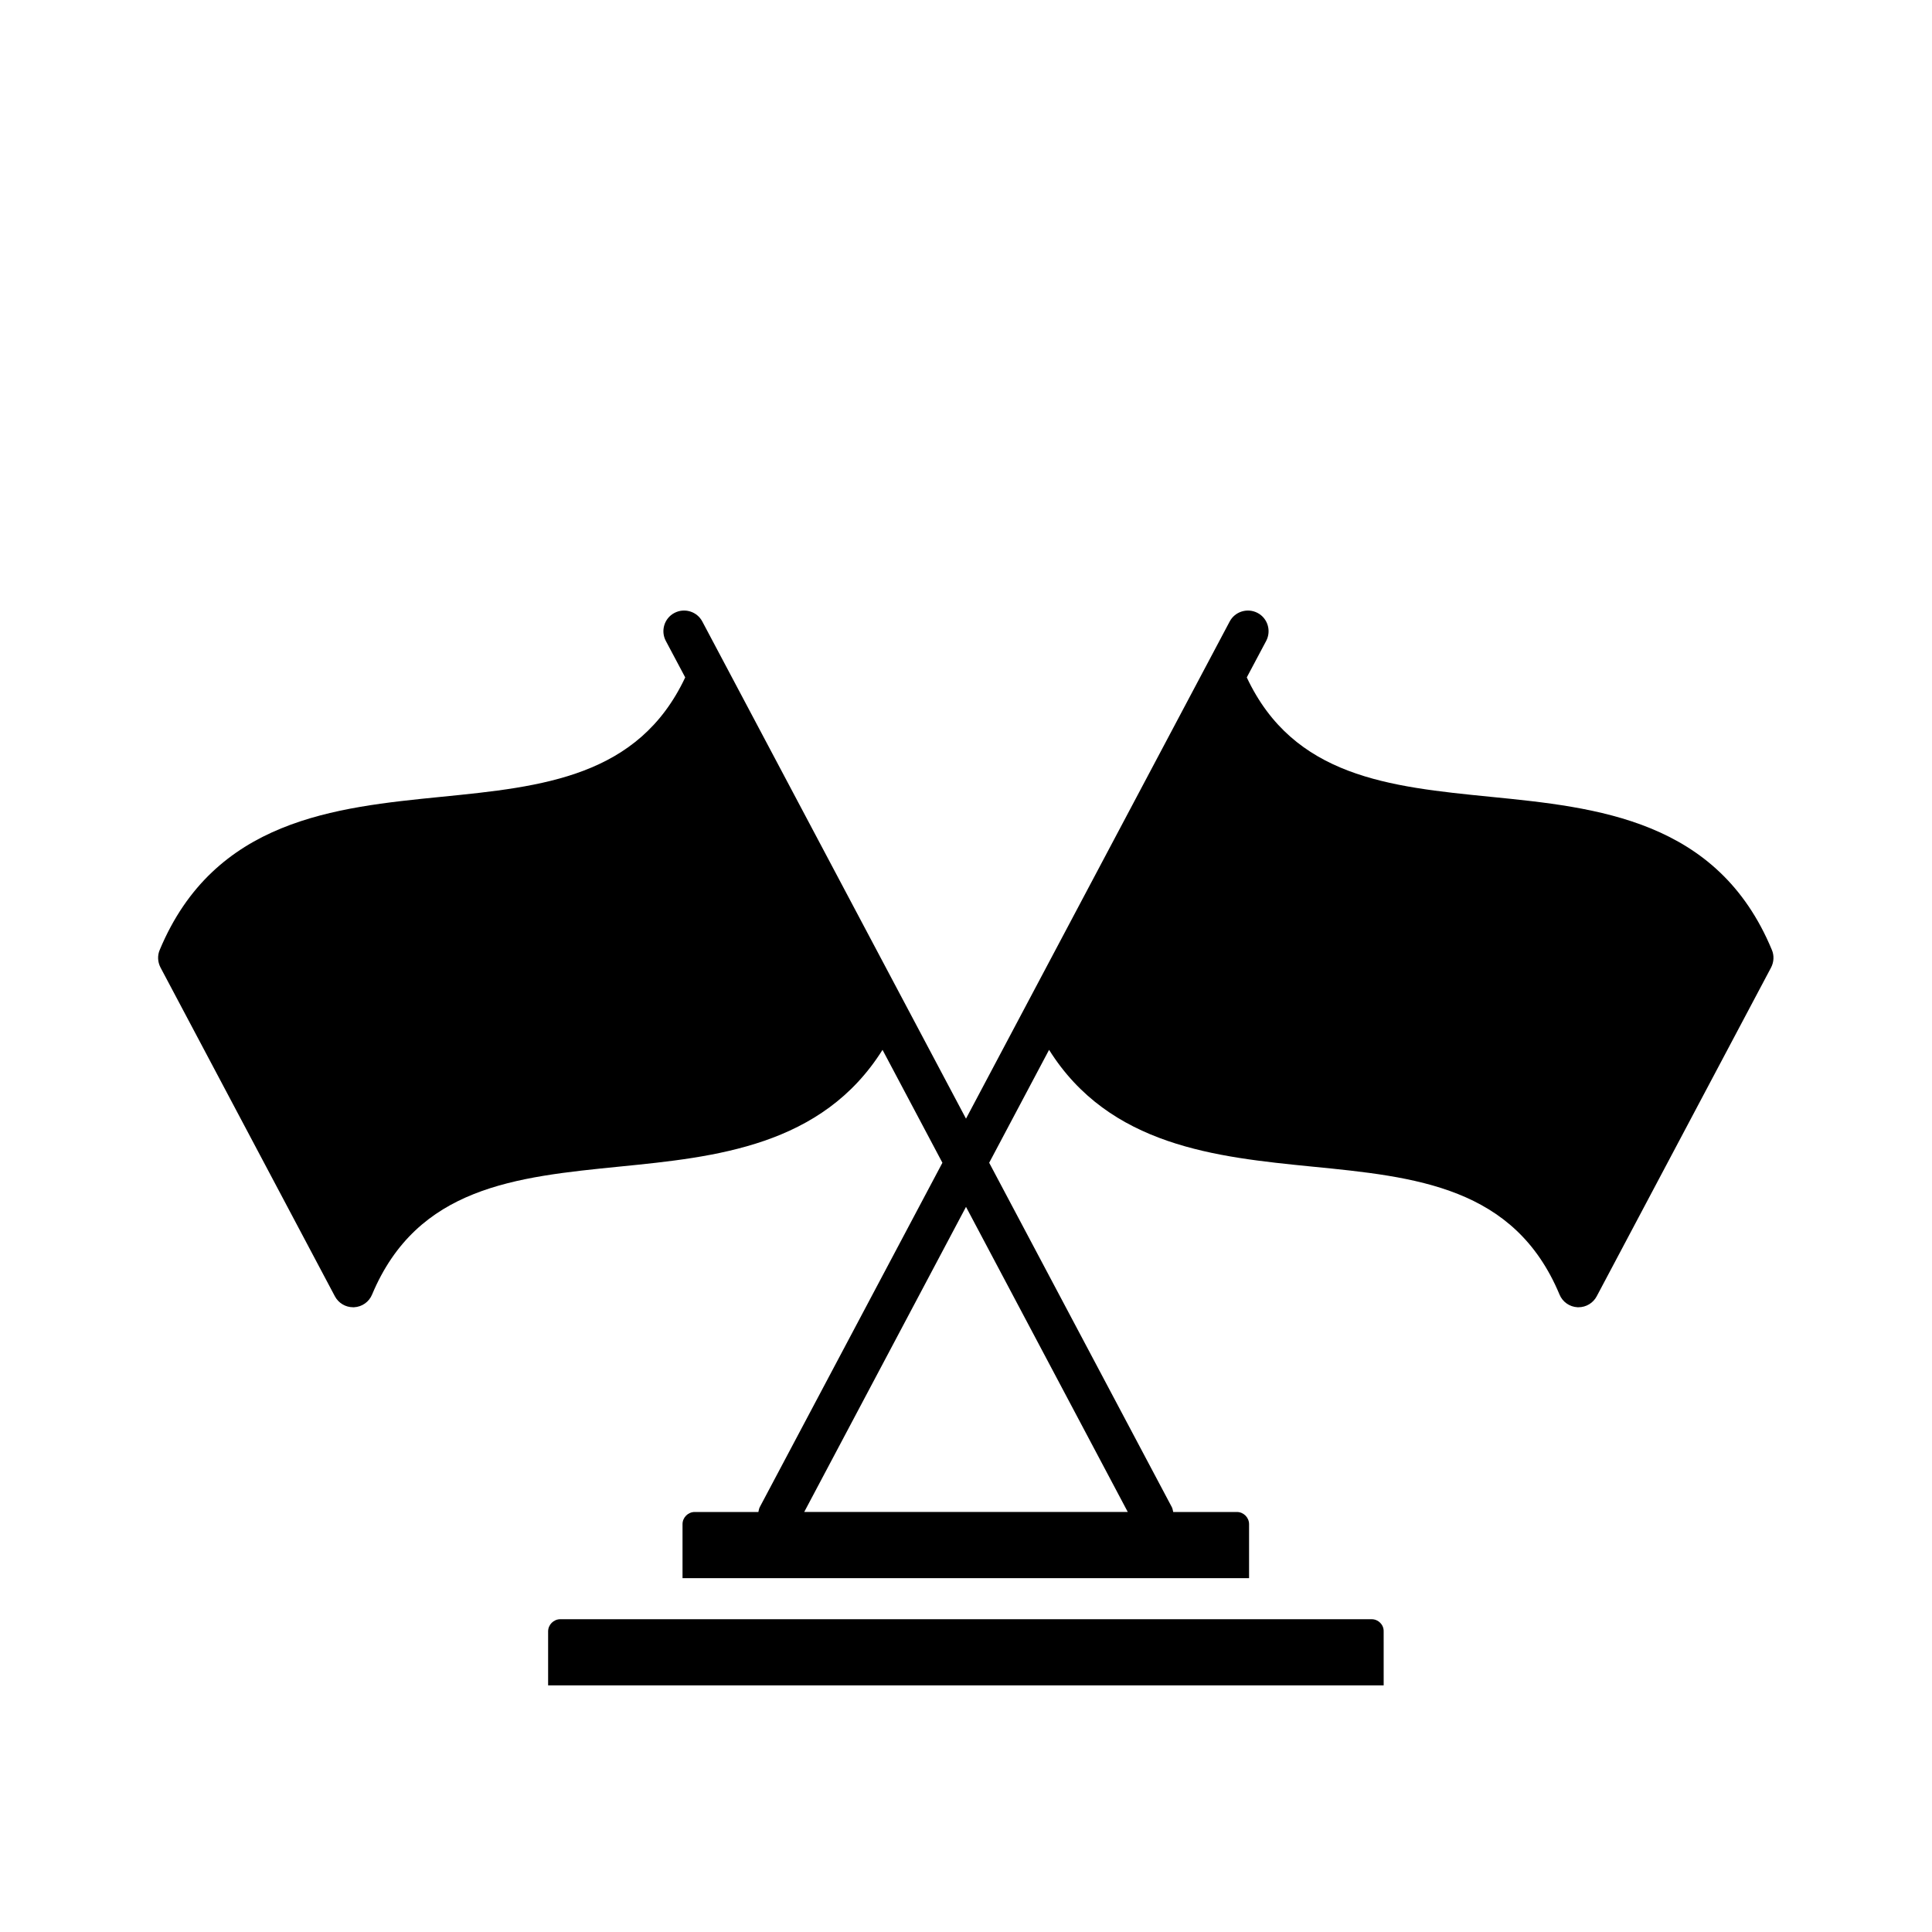 <?xml version="1.0" encoding="UTF-8"?>
<!-- Uploaded to: ICON Repo, www.iconrepo.com, Generator: ICON Repo Mixer Tools -->
<svg fill="#000000" width="800px" height="800px" version="1.1" viewBox="144 144 512 512" xmlns="http://www.w3.org/2000/svg">
 <g>
  <path d="m539 355.16c-26.852-2.672-52.195-5.238-64.59-31.641l5.141-9.672c1.41-2.672 0.402-5.996-2.266-7.406-2.672-1.41-5.996-0.402-7.406 2.266l-69.879 131.75-69.879-131.75c-1.41-2.672-4.734-3.68-7.406-2.266-2.672 1.41-3.68 4.734-2.266 7.406l5.141 9.672c-12.395 26.348-37.734 28.969-64.59 31.641-28.215 2.82-60.207 5.996-74.664 40.559-0.656 1.512-0.555 3.223 0.203 4.684l46.199 87.109c0.957 1.812 2.82 2.922 4.836 2.922h0.25c2.117-0.102 3.981-1.41 4.785-3.375 11.992-28.566 38.039-31.137 65.645-33.906 25.34-2.519 53.605-5.391 69.625-30.934l15.871 29.926-48.418 91.289c-0.203 0.402-0.25 0.855-0.352 1.258h-16.879c-1.762 0-3.223 1.461-3.223 3.223v14.309h150.14v-14.309c0-1.762-1.461-3.223-3.223-3.223h-16.879c-0.102-0.402-0.152-0.855-0.352-1.258l-48.418-91.289 15.871-29.926c16.02 25.543 44.336 28.414 69.625 30.934 27.609 2.719 53.707 5.34 65.645 33.906 0.805 1.965 2.672 3.273 4.785 3.375h0.25c2.016 0 3.879-1.109 4.836-2.922l46.199-87.109c0.754-1.461 0.855-3.176 0.203-4.684-14.355-34.562-46.344-37.738-74.559-40.559zm-96.129 189.53h-85.746l42.875-80.859z"/>
  <path d="m507.51 573.11h-215.03c-1.762 0-3.223 1.461-3.223 3.223v14.309h221.43l-0.004-14.309c0.051-1.762-1.41-3.223-3.172-3.223z"/>
 </g>
</svg>
